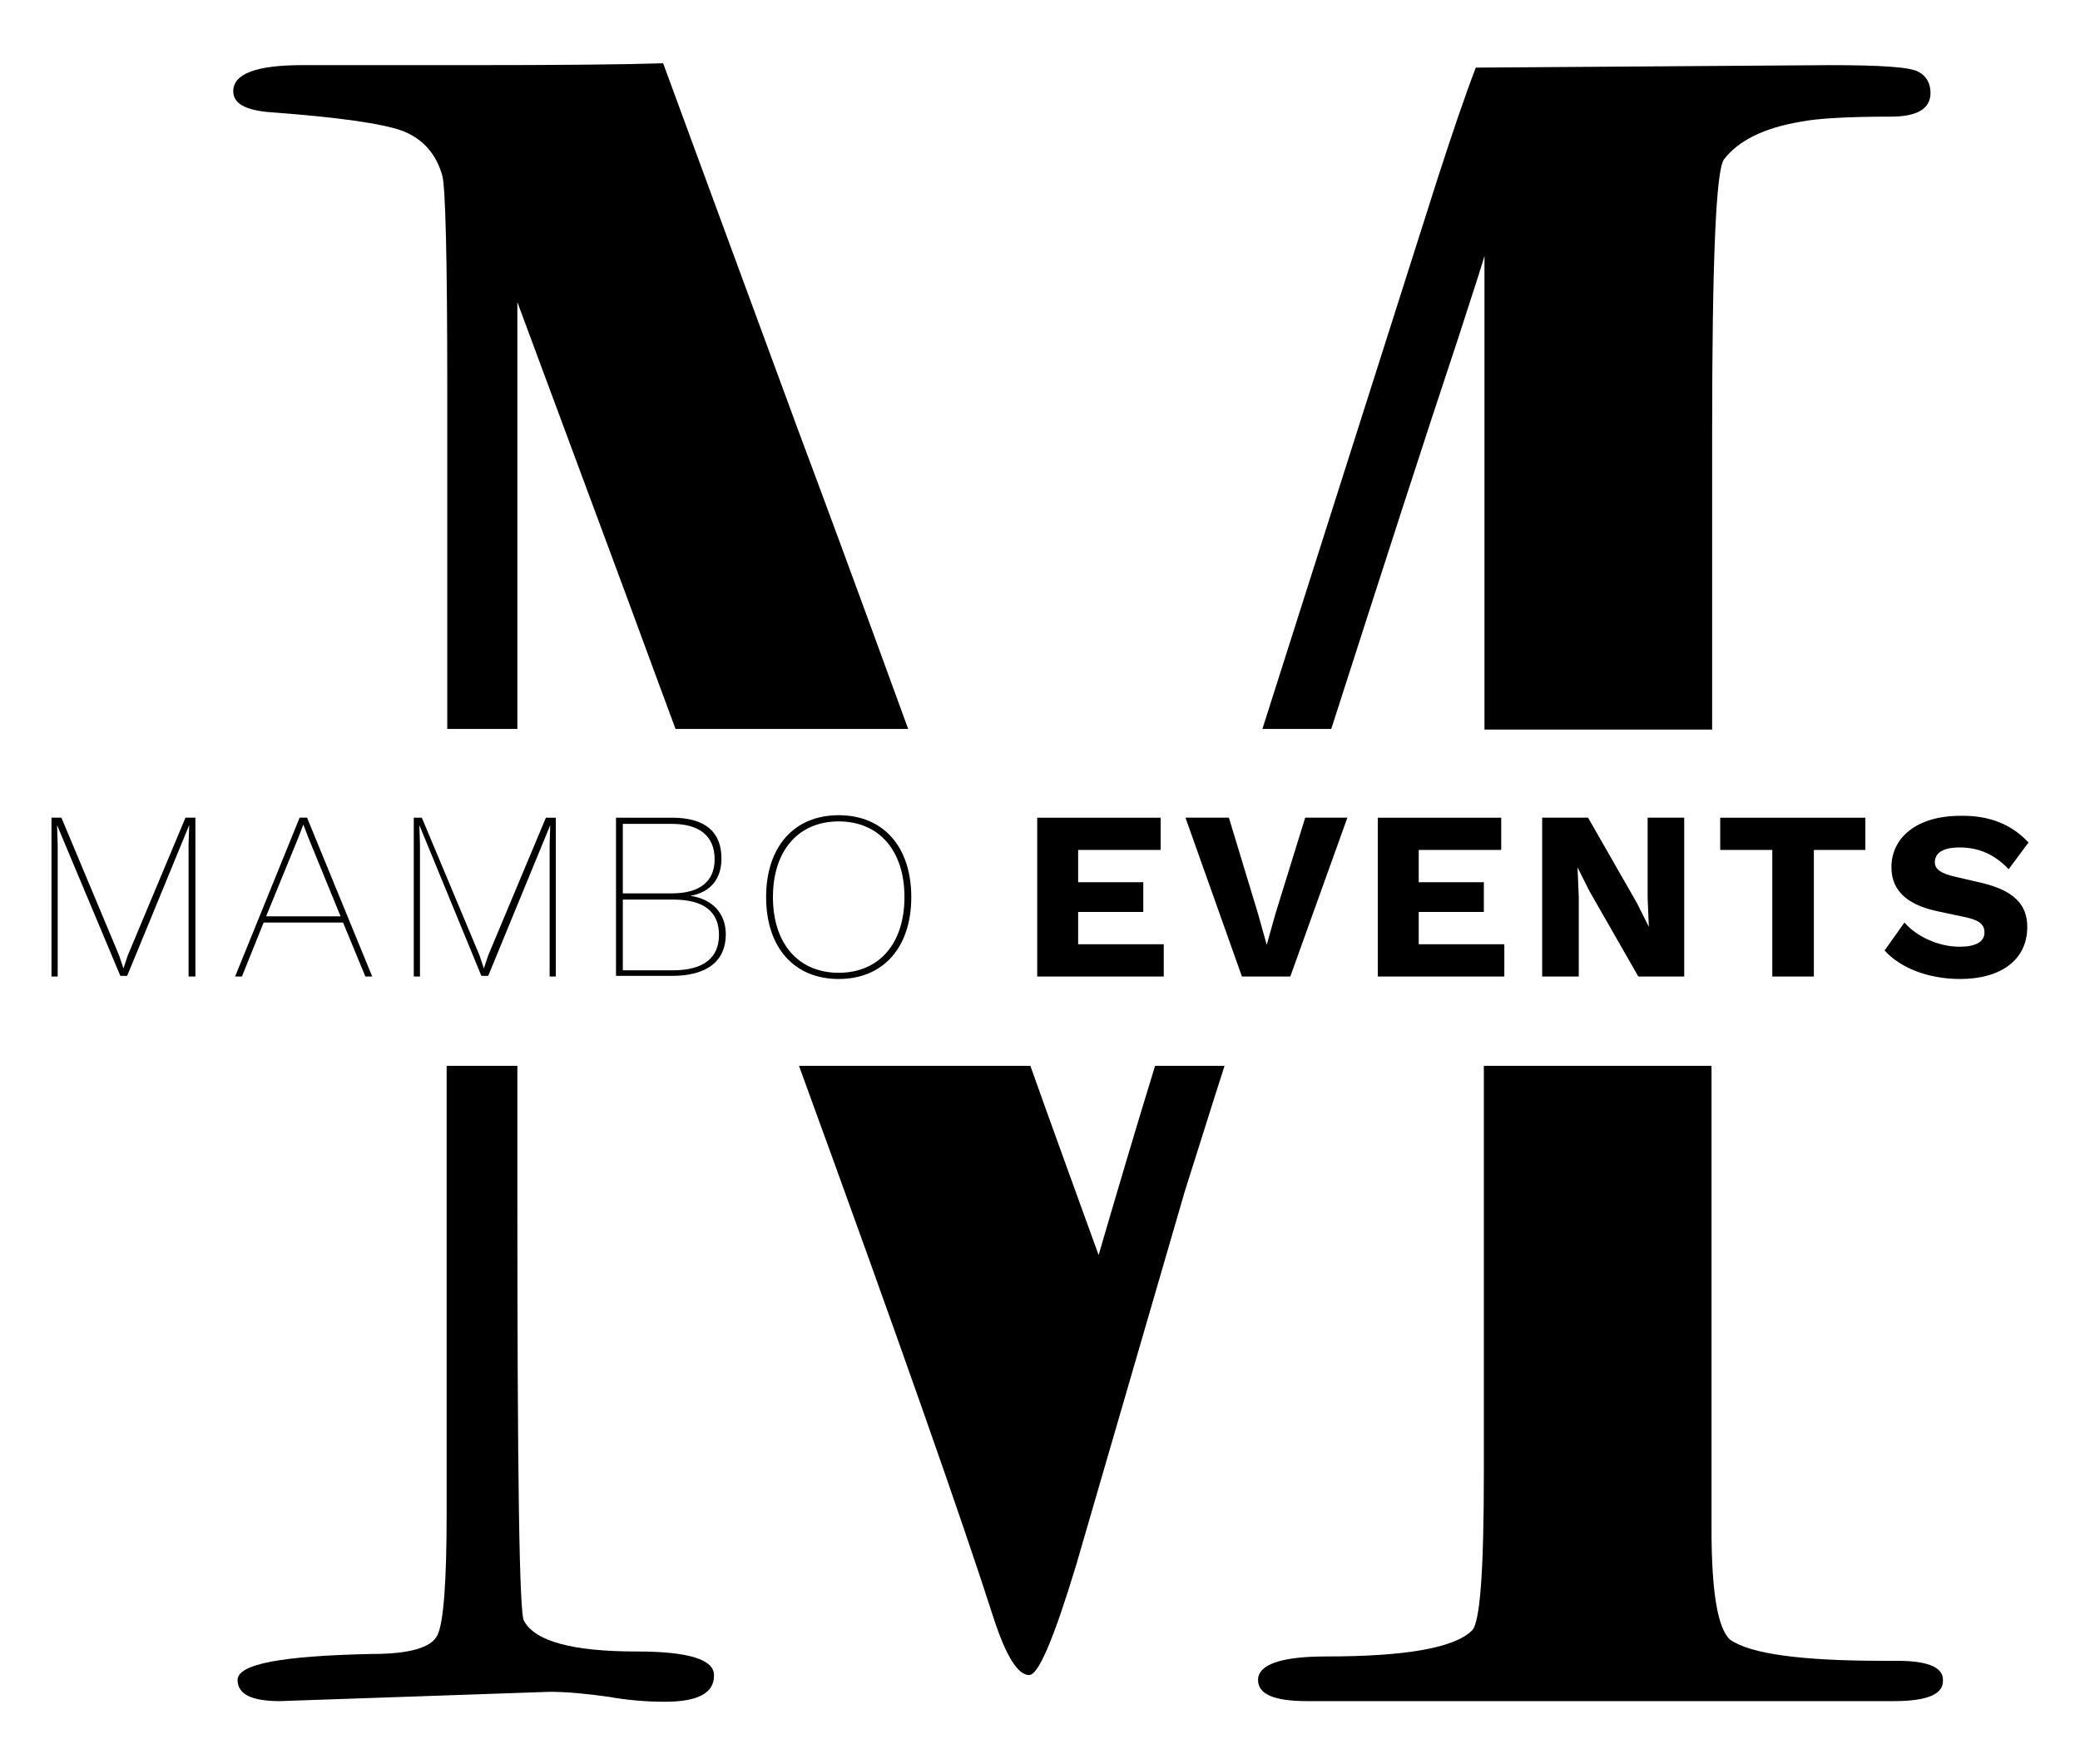 <?xml version="1.0" encoding="utf-8"?>
<!-- Generator: Adobe Illustrator 26.0.3, SVG Export Plug-In . SVG Version: 6.00 Build 0)  -->
<svg version="1.1" id="Capa_1" xmlns="http://www.w3.org/2000/svg" xmlns:xlink="http://www.w3.org/1999/xlink" x="0px" y="0px"
	 viewBox="0 0 335.3 284.4" style="enable-background:new 0 0 335.3 284.4;" xml:space="preserve">
<g>
	<g>
		<path d="M214.6,117.5c8.2-25.5,15-46.6,20.5-63.1c2.8-8.6,4.2-13,4.2-13.2v76.4h36.7V70.1c0-27.8,0.6-42.6,1.9-44.4
			c2.3-3,6.4-5.1,12.5-6.1c2.5-0.5,7.3-0.8,14.4-0.8c4.3,0,6.4-1.3,6.4-3.8c0-1.5-0.6-2.7-1.9-3.4c-1.3-0.8-6.1-1.1-14.4-1.1
			l-57,0.4c-1.8,4.7-3.8,10.6-6.1,17.7l-28.3,88.9H214.6z"/>
		<path d="M102.7,266.2c-10.3,0-16.4-1.6-18.2-4.9c-0.8-0.5-1.1-23.8-1.1-70v-19.5H72v72.1c0,11.1-0.5,17.7-1.5,19.7
			c-1,2-4.5,3-10.6,3c-14.4,0.3-21.6,1.6-21.6,4.2c0,2.3,2.3,3.4,6.8,3.4l43.5-1.5c2.8,0,5.9,0.3,9.5,0.8c2.8,0.5,5.8,0.8,9.1,0.8
			c5.3,0,7.9-1.4,7.9-4.2C115.2,267.5,111,266.2,102.7,266.2z"/>
		<path d="M43.7,18.1c10.8,0.8,17.9,1.8,21.2,3c3.3,1.3,5.4,3.7,6.4,7.2c0.5,1.8,0.8,13.1,0.8,34.1v55.1h11.3V68.4
			c0-8.3,0-14.9,0-19.7l15,40.4c3.7,9.9,7.1,19.3,10.5,28.4h37.5c-8.7-23.9-14.6-39.8-17.6-47.8c-13.4-36.4-20.7-56.2-21.9-59.5
			c-6.1,0.2-16.7,0.3-31.8,0.3H55.2c-3.3,0-5.5,0-6.5,0c-7.4,0-11.1,1.4-11.1,4.2C37.6,16.7,39.6,17.8,43.7,18.1z"/>
		<path d="M305.8,267.7h-2.3c-13.1,0-21.3-1.1-24.6-3.4c-2-1.8-3-7.7-3-17.8v-74.7h-36.7v65.6c0,15.7-0.6,24.1-1.9,25.4
			c-2.8,2.8-10.6,4.2-23.5,4.2c-7.3,0-11,1.3-11,3.8c0,2.3,2.6,3.4,7.9,3.4h2.6c3.3,0,10.1,0,20.4,0c10.1,0,18.9,0,26.5,0
			c5,0,12.2,0,21.6,0c9.3,0,15.8,0,19.3,0h4.2c5.3,0,7.9-1.1,7.9-3.2C313.4,268.8,310.9,267.7,305.8,267.7z"/>
		<path d="M186.2,171.8c-3.1,10.1-6.1,20.2-9.1,30.5c-3.9-10.8-7.6-20.9-11-30.5h-37.3c16.2,44.4,26.6,74.1,31.4,89.1
			c2,6.1,3.9,9.1,5.7,9.1c1.5,0,4-5.9,7.6-17.8L191,192c2.2-6.9,4.3-13.7,6.4-20.2H186.2z"/>
	</g>
	<g>
		<g>
			<path d="M31.4,157.4h-1v-21.3l0.1-3.1l-10,24.3h-1.1L9.2,133h0l0.1,3.1v21.3h-1v-25.6h1.6l9.3,22.2l0.7,2.1h0l0.7-2.1l9.3-22.2
				h1.6V157.4z"/>
			<path d="M55.3,148.7H42.5l-3.5,8.7h-1.1l10.4-25.6h1.2L60,157.4h-1.1L55.3,148.7z M54.9,147.7L49.7,135l-0.8-2.1l-0.8,2.1
				l-5.2,12.7H54.9z"/>
			<path d="M89.6,157.4h-1v-21.3l0.1-3.1l-10,24.3h-1.1l-10-24.3h0l0.1,3.1v21.3h-1v-25.6H68l9.3,22.2l0.7,2.1h0l0.7-2.1l9.3-22.2
				h1.6V157.4z"/>
			<path d="M99.3,131.8h9c5.4,0,8,2.3,8,6.6c0,3.2-1.7,5.4-5,6v0c3.5,0.5,5.7,2.8,5.7,6.2c0,4.3-3,6.7-8.7,6.7h-9V131.8z M108.3,144
				c4.5,0,6.9-1.9,6.9-5.5c0-3.7-2.4-5.7-6.9-5.7h-7.9V144H108.3z M108.5,156.4c4.9,0,7.4-2,7.4-5.7c0-3.8-2.5-5.7-7.4-5.7h-8.1
				v11.4H108.5z"/>
			<path d="M146.9,144.6c0,8.1-4.5,13.2-11.7,13.2c-7.2,0-11.7-5.1-11.7-13.2s4.5-13.2,11.7-13.2
				C142.4,131.4,146.9,136.5,146.9,144.6z M124.6,144.6c0,7.5,4.1,12.2,10.6,12.2s10.6-4.7,10.6-12.2s-4.1-12.2-10.6-12.2
				S124.6,137.1,124.6,144.6z"/>
			<path d="M167.2,131.8h19.9v5.2h-13.3v5.2h10.5v4.8h-10.5v5.2h13.8v5.2h-20.4V131.8z"/>
			<path d="M208,157.4h-7.8l-9.1-25.6h7l4.7,15.5l1.4,5l1.4-5l4.8-15.5h6.8L208,157.4z"/>
			<path d="M222.1,131.8H242v5.2h-13.3v5.2h10.5v4.8h-10.5v5.2h13.8v5.2h-20.4V131.8z"/>
			<path d="M271.5,157.4h-7.4l-7.9-13.8l-1.9-3.8h0l0.2,4.7v12.9h-5.9v-25.6h7.4l7.9,13.8l1.9,3.8h0l-0.2-4.7v-12.9h5.9V157.4z"/>
			<path d="M300.7,137h-8.3v20.4h-6.7V137h-8.4v-5.2h23.4V137z"/>
			<path d="M327,135.8l-3.2,4.3c-2.2-2.3-4.7-3.5-7.9-3.5c-2.9,0-4,1-4,2.4c0,1.1,1,1.8,3.2,2.3l4.3,1c5.1,1.2,7.4,3.4,7.4,7.1
				c0,5.5-4.5,8.4-10.8,8.4c-5.2,0-9.7-1.8-12.2-4.6l3.2-4.5c1.9,2.2,5.4,3.9,8.9,3.9c2.6,0,4-0.8,4-2.3c0-1.1-0.6-1.9-2.8-2.4
				l-4.7-1c-4.3-0.9-7.5-2.9-7.5-7.1c0-4.8,4.1-8.3,11.1-8.3C320.7,131.4,324.3,132.9,327,135.8z"/>
		</g>
	</g>
</g>
</svg>
